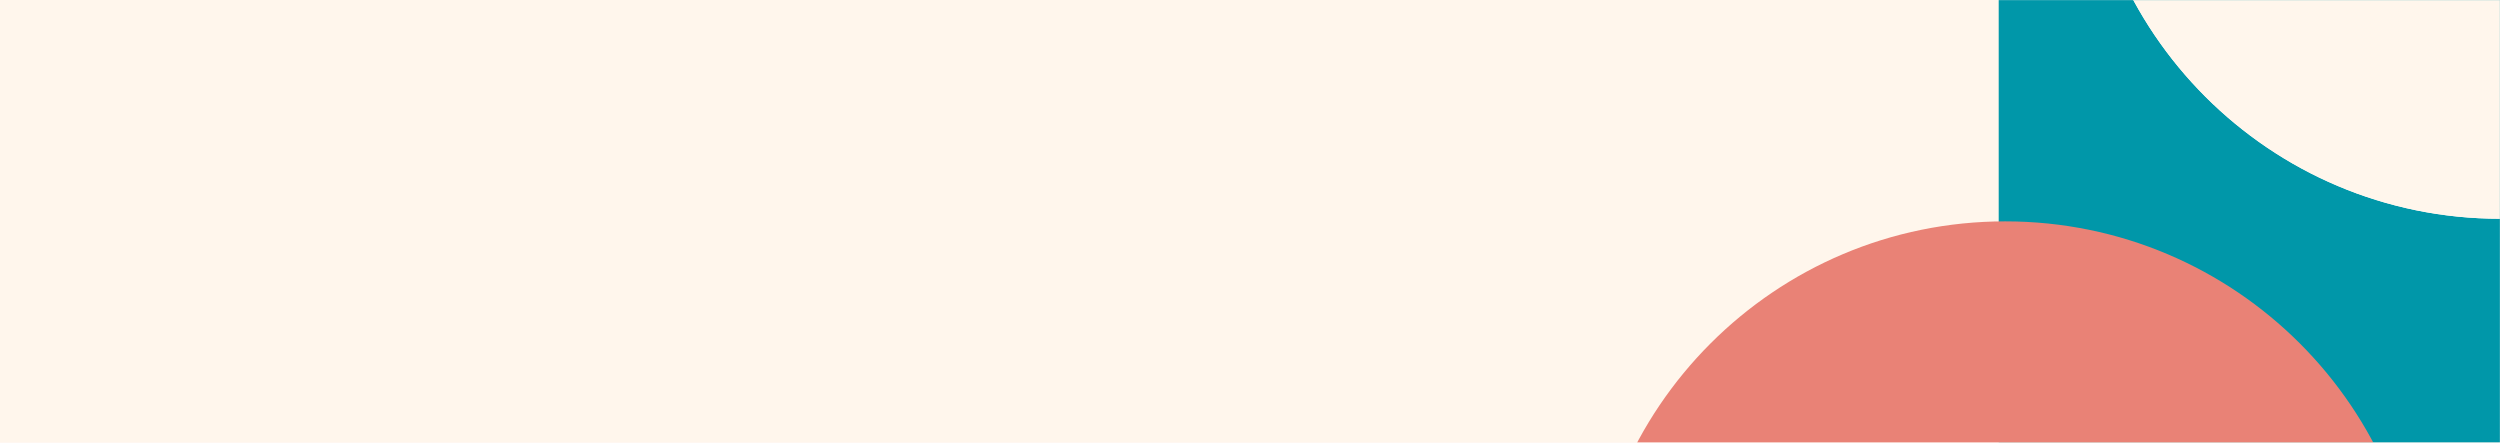 <svg width="1920" height="340" viewBox="0 0 1920 340" fill="none" xmlns="http://www.w3.org/2000/svg">
<rect width="1920" height="340" fill="#FFF6EC"/>
<mask id="mask0_10988_1825" style="mask-type:alpha" maskUnits="userSpaceOnUse" x="0" y="0" width="1920" height="340">
<rect width="1920" height="340" fill="#FFF6EC"/>
</mask>
<g mask="url(#mask0_10988_1825)">
<path d="M1920 0H1535V340H1920V0Z" fill="#0097A9"/>
<mask id="mask1_10988_1825" style="mask-type:alpha" maskUnits="userSpaceOnUse" x="1535" y="0" width="385" height="337">
<path d="M1920 0H1535V337H1920V0Z" fill="#0097A9"/>
</mask>
<g mask="url(#mask1_10988_1825)">
<path d="M1920 168C2096.73 168 2240 24.731 2240 -152C2240 -328.731 2096.73 -472 1920 -472C1743.27 -472 1600 -328.731 1600 -152C1600 24.731 1743.27 168 1920 168Z" fill="white"/>
<path d="M1920 168C2096.73 168 2240 24.731 2240 -152C2240 -328.731 2096.73 -472 1920 -472C1743.27 -472 1600 -328.731 1600 -152C1600 24.731 1743.27 168 1920 168Z" fill="#FFF6EC"/>
</g>
<g style="mix-blend-mode:multiply">
<path d="M1540 810.002C1716.73 810.002 1860 666.733 1860 490.002C1860 313.271 1716.73 170.002 1540 170.002C1363.27 170.002 1220 313.271 1220 490.002C1220 666.733 1363.27 810.002 1540 810.002Z" fill="#E98276"/>
</g>
</g>
</svg>
